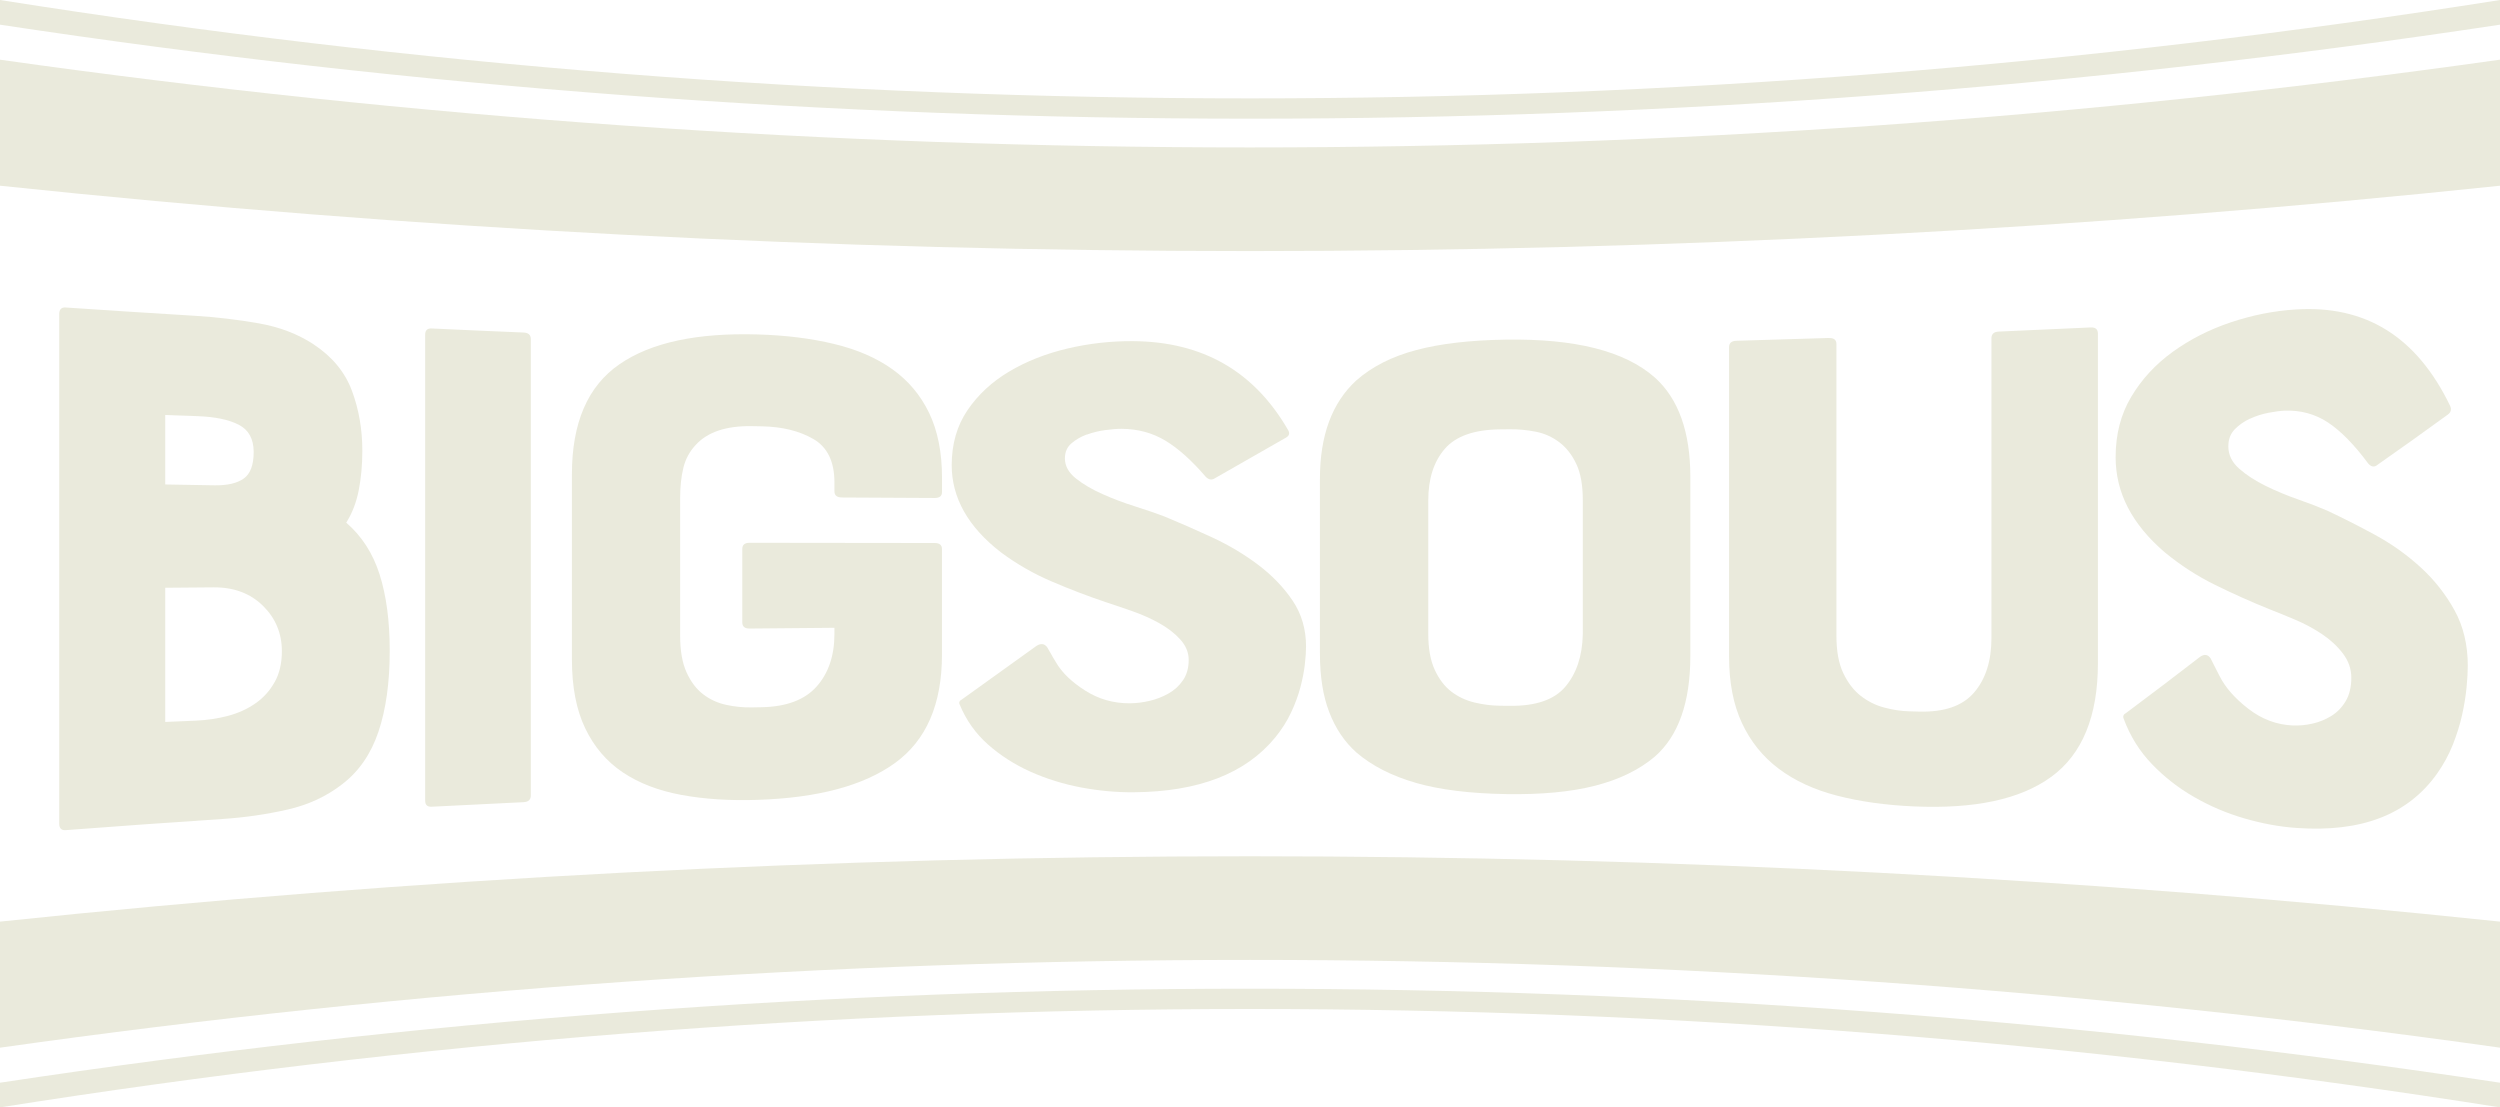 <?xml version="1.0" encoding="UTF-8"?>
<svg id="Calque_2" data-name="Calque 2" xmlns="http://www.w3.org/2000/svg" viewBox="0 0 560.26 248.17">
  <defs>
    <style>
      .cls-1 {
        fill: #eaeadc;
        stroke-width: 0px;
      }
    </style>
  </defs>
  <g id="Calque_1-2" data-name="Calque 1">
    <g>
      <path class="cls-1" d="m81.2,101.04c0-4.83-.78-9.33-2.35-13.52-1.57-4.19-4.45-7.64-8.66-10.41-3.49-2.28-7.58-3.84-12.26-4.66-4.69-.82-9.49-1.39-14.42-1.69-9.61-.58-19.21-1.2-28.8-1.85-.96-.07-1.44.44-1.44,1.5v114.14c0,1.07.48,1.56,1.44,1.49,11.69-.89,23.39-1.72,35.11-2.5,5.05-.33,9.92-1.04,14.6-2.11,4.69-1.06,8.78-2.97,12.27-5.69,3.73-2.84,6.43-6.75,8.12-11.75,1.68-4.99,2.53-11.02,2.53-18.12,0-6.66-.75-12.35-2.26-17.11-1.51-4.75-4-8.62-7.49-11.63,1.32-2.08,2.26-4.5,2.8-7.24.54-2.74.81-5.7.81-8.89Zm-44.17-8.03c2.4.09,4.8.17,7.2.25,3.96.14,7.06.78,9.28,1.93,2.22,1.15,3.34,3.18,3.34,6.11,0,2.93-.75,4.91-2.25,5.96-1.5,1.05-3.69,1.55-6.58,1.5-3.66-.06-7.33-.13-10.99-.19v-15.55Zm24.51,59.86c-1.08,1.94-2.52,3.53-4.33,4.78-1.8,1.25-3.85,2.18-6.13,2.78-2.28.6-4.68.96-7.21,1.07-2.28.1-4.56.19-6.84.29v-30.07c3.6-.03,7.2-.06,10.81-.09,4.56-.04,8.26,1.35,11.09,4.13,2.82,2.78,4.24,6.16,4.24,10.19,0,2.69-.54,4.99-1.62,6.93Z"/>
      <path class="cls-1" d="m117.33,179.77c1.08-.05,1.63-.55,1.63-1.51,0-34.08,0-68.16,0-102.24,0-.96-.54-1.46-1.63-1.5-6.87-.28-13.74-.59-20.6-.91-.97-.05-1.45.42-1.45,1.4v104.39c0,.98.48,1.44,1.45,1.39,6.86-.36,13.73-.7,20.6-1.02Z"/>
      <path class="cls-1" d="m188.64,111.49c6.95.04,13.89.08,20.84.11,1.09,0,1.63-.44,1.63-1.35v-3.16c0-5.72-.97-10.57-2.9-14.57-1.93-3.99-4.68-7.25-8.25-9.79-3.56-2.53-7.91-4.42-13.05-5.65-5.13-1.24-10.84-1.95-17.12-2.13-13.52-.39-23.84,1.77-30.95,6.67-7.12,4.89-10.67,13.14-10.67,24.63,0,13.86,0,27.72,0,41.57,0,6.11.99,11.26,2.98,15.4,1.99,4.15,4.79,7.43,8.41,9.86,3.62,2.43,7.99,4.11,13.12,5.06,5.13.95,10.83,1.32,17.11,1.11,13.52-.44,23.79-3.19,30.8-8.27,7-5.08,10.51-13.15,10.51-24.29v-23.64c0-.9-.54-1.36-1.63-1.36-13.83-.01-27.66-.03-41.49-.05-1.09,0-1.63.46-1.63,1.38v16.47c0,.92.54,1.38,1.63,1.37,6.34-.06,12.68-.12,19.02-.17,0,.46,0,.91,0,1.37,0,4.87-1.33,8.79-3.98,11.78-2.66,2.99-6.76,4.54-12.32,4.65-.72.01-1.45.03-2.17.04-1.93.04-3.87-.15-5.79-.57-1.93-.42-3.65-1.21-5.16-2.37-1.51-1.15-2.75-2.78-3.71-4.89-.97-2.1-1.45-4.87-1.45-8.28,0-10.25,0-20.5,0-30.75,0-2.59.24-4.86.72-6.82.48-1.96,1.39-3.65,2.72-5.08,2.65-2.95,6.88-4.37,12.67-4.27.72.01,1.45.02,2.17.04,4.59.08,8.45,1.03,11.59,2.85,3.14,1.82,4.71,5.06,4.71,9.73,0,.66,0,1.32,0,1.98,0,.91.54,1.37,1.63,1.38Z"/>
      <path class="cls-1" d="m243.56,97.4c1.33-.49,2.72-.83,4.17-1.02,1.45-.19,2.66-.29,3.63-.28,3.63.02,6.89.9,9.79,2.64,2.9,1.74,5.92,4.45,9.07,8.12.6.6,1.21.74,1.81.45,5.38-3.07,10.76-6.14,16.14-9.22.73-.4.91-.94.54-1.64-7.62-13.27-19.22-19.9-34.82-20-4.96-.03-9.85.52-14.69,1.66-4.84,1.15-9.19,2.86-13.05,5.16-3.87,2.3-6.98,5.19-9.34,8.67-2.36,3.48-3.53,7.59-3.53,12.3,0,7.33,3.68,13.87,11.06,19.56,3.5,2.6,7.28,4.77,11.33,6.5,4.05,1.74,8.13,3.3,12.24,4.68,1.81.59,3.78,1.26,5.89,2,2.11.74,4.11,1.63,5.98,2.67,1.87,1.04,3.45,2.25,4.71,3.64,1.27,1.39,1.9,2.92,1.9,4.61,0,1.79-.43,3.3-1.27,4.54-.85,1.24-1.93,2.24-3.26,2.98-1.33.75-2.75,1.3-4.26,1.65-1.51.36-2.99.53-4.44.54-3.62.02-6.95-.93-9.97-2.85-3.02-1.92-5.2-4.02-6.53-6.31-.49-.79-.88-1.46-1.18-2.01-.3-.55-.58-1.02-.82-1.42-.61-.79-1.39-.89-2.36-.29-5.56,3.97-11.12,7.96-16.68,11.98-.61.31-.79.71-.54,1.21,1.45,3.49,3.56,6.47,6.34,8.93,2.78,2.46,5.95,4.49,9.52,6.09,3.56,1.6,7.34,2.77,11.33,3.53,3.99.75,7.92,1.11,11.79,1.08,14.51-.11,25.08-4.17,31.73-12.29,1.45-1.78,2.63-3.64,3.54-5.57.91-1.93,1.6-3.81,2.09-5.65.48-1.83.82-3.54,1-5.13.18-1.58.27-2.92.27-4.02,0-3.87-1-7.29-2.99-10.26-2-2.97-4.56-5.65-7.71-8.03-3.15-2.38-6.59-4.43-10.34-6.17-3.75-1.73-7.32-3.3-10.7-4.69-1.81-.69-3.99-1.44-6.53-2.24-2.54-.8-4.99-1.72-7.34-2.77-2.36-1.05-4.35-2.22-5.98-3.52-1.63-1.3-2.45-2.8-2.45-4.49,0-1.39.48-2.51,1.45-3.35.97-.84,2.11-1.5,3.45-2Z"/>
      <path class="cls-1" d="m317.27,175.44c5.38,1.55,12.12,2.38,20.22,2.52,7.85.13,14.5-.48,19.94-1.87,5.44-1.39,9.9-3.56,13.41-6.52,5.31-4.64,7.97-12.18,7.97-22.56,0-13.38,0-26.76,0-40.14,0-10.08-2.66-17.52-7.97-22.28-6.77-5.96-17.88-8.71-33.34-8.48-7.98.12-14.69.89-20.12,2.34-5.44,1.44-9.91,3.71-13.42,6.8-5.44,4.99-8.16,12.33-8.16,22.05v39.13c0,5.16.69,9.55,2.09,13.17,1.39,3.63,3.41,6.64,6.08,9.03,3.5,3,7.95,5.27,13.33,6.81Zm2.81-63.28c0-4.88,1.24-8.74,3.72-11.59,2.48-2.85,6.62-4.3,12.42-4.35.73,0,1.45-.01,2.17-.02,1.93-.02,3.87.17,5.8.55,1.93.38,3.68,1.17,5.26,2.36,1.57,1.19,2.84,2.81,3.81,4.87.97,2.05,1.45,4.74,1.45,8.06v30.19c-.12,4.83-1.42,8.72-3.9,11.65-2.48,2.94-6.62,4.36-12.42,4.3-.72,0-1.45-.02-2.17-.02-1.94-.02-3.87-.26-5.8-.73-1.93-.47-3.66-1.28-5.17-2.44-1.51-1.16-2.75-2.78-3.72-4.88-.97-2.1-1.45-4.79-1.45-8.07v-29.86Z"/>
      <path class="cls-1" d="m409.94,75.74c-6.94.23-13.88.44-20.82.63-1.09.03-1.63.51-1.63,1.43v69.32c0,5.83.96,10.8,2.9,14.94,1.93,4.14,4.68,7.55,8.24,10.22,3.56,2.68,7.9,4.69,13.03,6.02,5.13,1.33,10.89,2.14,17.28,2.42,13.5.59,23.74-1.53,30.73-6.61,6.98-5.07,10.48-13.61,10.48-25.49,0-24.62,0-49.24,0-73.85,0-.98-.54-1.44-1.63-1.39-6.86.33-13.73.64-20.6.93-1.09.05-1.63.55-1.63,1.51v67.17c0,5.12-1.3,9.2-3.89,12.21-2.59,3.02-6.72,4.43-12.39,4.27-.72-.02-1.45-.04-2.17-.06-1.81-.05-3.68-.33-5.61-.85-1.93-.52-3.68-1.4-5.25-2.63-1.57-1.23-2.87-2.92-3.89-5.07-1.03-2.15-1.54-4.93-1.54-8.36v-65.39c0-.93-.54-1.38-1.63-1.35Z"/>
      <path class="cls-1" d="m504.25,93.83c1.32-.61,2.7-1.05,4.15-1.33,1.44-.28,2.64-.43,3.6-.47,3.6-.13,6.85.75,9.73,2.66,2.88,1.92,5.88,4.97,9,9.19.6.68,1.2.84,1.8.48,5.34-3.74,10.68-7.54,16.01-11.43.72-.5.9-1.16.54-1.98-7.55-15.64-19.06-22.58-34.56-21.6-4.93.3-9.79,1.28-14.6,2.89-4.81,1.61-9.14,3.82-12.99,6.6-3.85,2.78-6.95,6.13-9.29,10.05-2.35,3.92-3.52,8.43-3.52,13.57,0,7.98,3.67,15.02,11.01,21.32,3.49,2.87,7.24,5.31,11.27,7.29,4.03,1.99,8.08,3.8,12.17,5.45,1.8.7,3.75,1.5,5.86,2.39,2.1.89,4.08,1.96,5.94,3.2,1.86,1.24,3.42,2.69,4.68,4.34,1.26,1.65,1.89,3.46,1.89,5.43,0,2.08-.42,3.83-1.26,5.25-.84,1.41-1.92,2.52-3.24,3.33-1.32.81-2.73,1.38-4.23,1.71-1.5.34-2.97.47-4.41.41-3.6-.16-6.91-1.4-9.91-3.72-3-2.31-5.17-4.76-6.49-7.38-.48-.91-.87-1.67-1.17-2.3-.3-.62-.57-1.16-.81-1.61-.6-.91-1.38-1.04-2.35-.39-5.53,4.27-11.06,8.47-16.6,12.6-.6.31-.78.74-.54,1.3,1.44,3.89,3.55,7.27,6.32,10.15,2.76,2.89,5.92,5.35,9.47,7.39,3.55,2.04,7.3,3.64,11.27,4.79,3.97,1.15,7.87,1.88,11.71,2.14,14.41,1.01,24.91-2.91,31.5-12.24,1.44-2.04,2.61-4.2,3.51-6.48.9-2.27,1.59-4.5,2.07-6.69.48-2.18.81-4.23.99-6.13.18-1.9.27-3.51.27-4.83,0-4.66-.99-8.81-2.97-12.41-1.98-3.6-4.53-6.83-7.64-9.67-3.12-2.84-6.54-5.27-10.26-7.28-3.72-2.02-7.26-3.81-10.62-5.38-1.8-.78-3.96-1.62-6.49-2.5-2.52-.88-4.95-1.89-7.3-3.04-2.34-1.15-4.33-2.44-5.95-3.87-1.62-1.43-2.43-3.09-2.43-5,0-1.57.48-2.84,1.44-3.83.96-.98,2.1-1.78,3.43-2.39Z"/>
      <path class="cls-1" d="m0,41.62c185.6,19.53,374.67,19.53,560.26,0,0-9.42,0-18.83,0-28.25C374.67,39.6,185.6,39.6,0,13.38v28.25Z"/>
      <path class="cls-1" d="m0,0v5.53c185.6,28.09,374.67,28.09,560.26,0,0-1.84,0-3.69,0-5.53C374.67,29.4,185.6,29.4,0,0Z"/>
      <path class="cls-1" d="m0,234.79c185.6-26.23,374.67-26.23,560.26,0,0-9.42,0-18.83,0-28.25C374.67,187.01,185.6,187.01,0,206.54v28.25Z"/>
      <path class="cls-1" d="m0,248.17c185.6-29.4,374.67-29.4,560.26,0,0-1.84,0-3.69,0-5.53C374.67,214.55,185.6,214.55,0,242.64v5.53Z"/>
    </g>
  </g>
</svg>